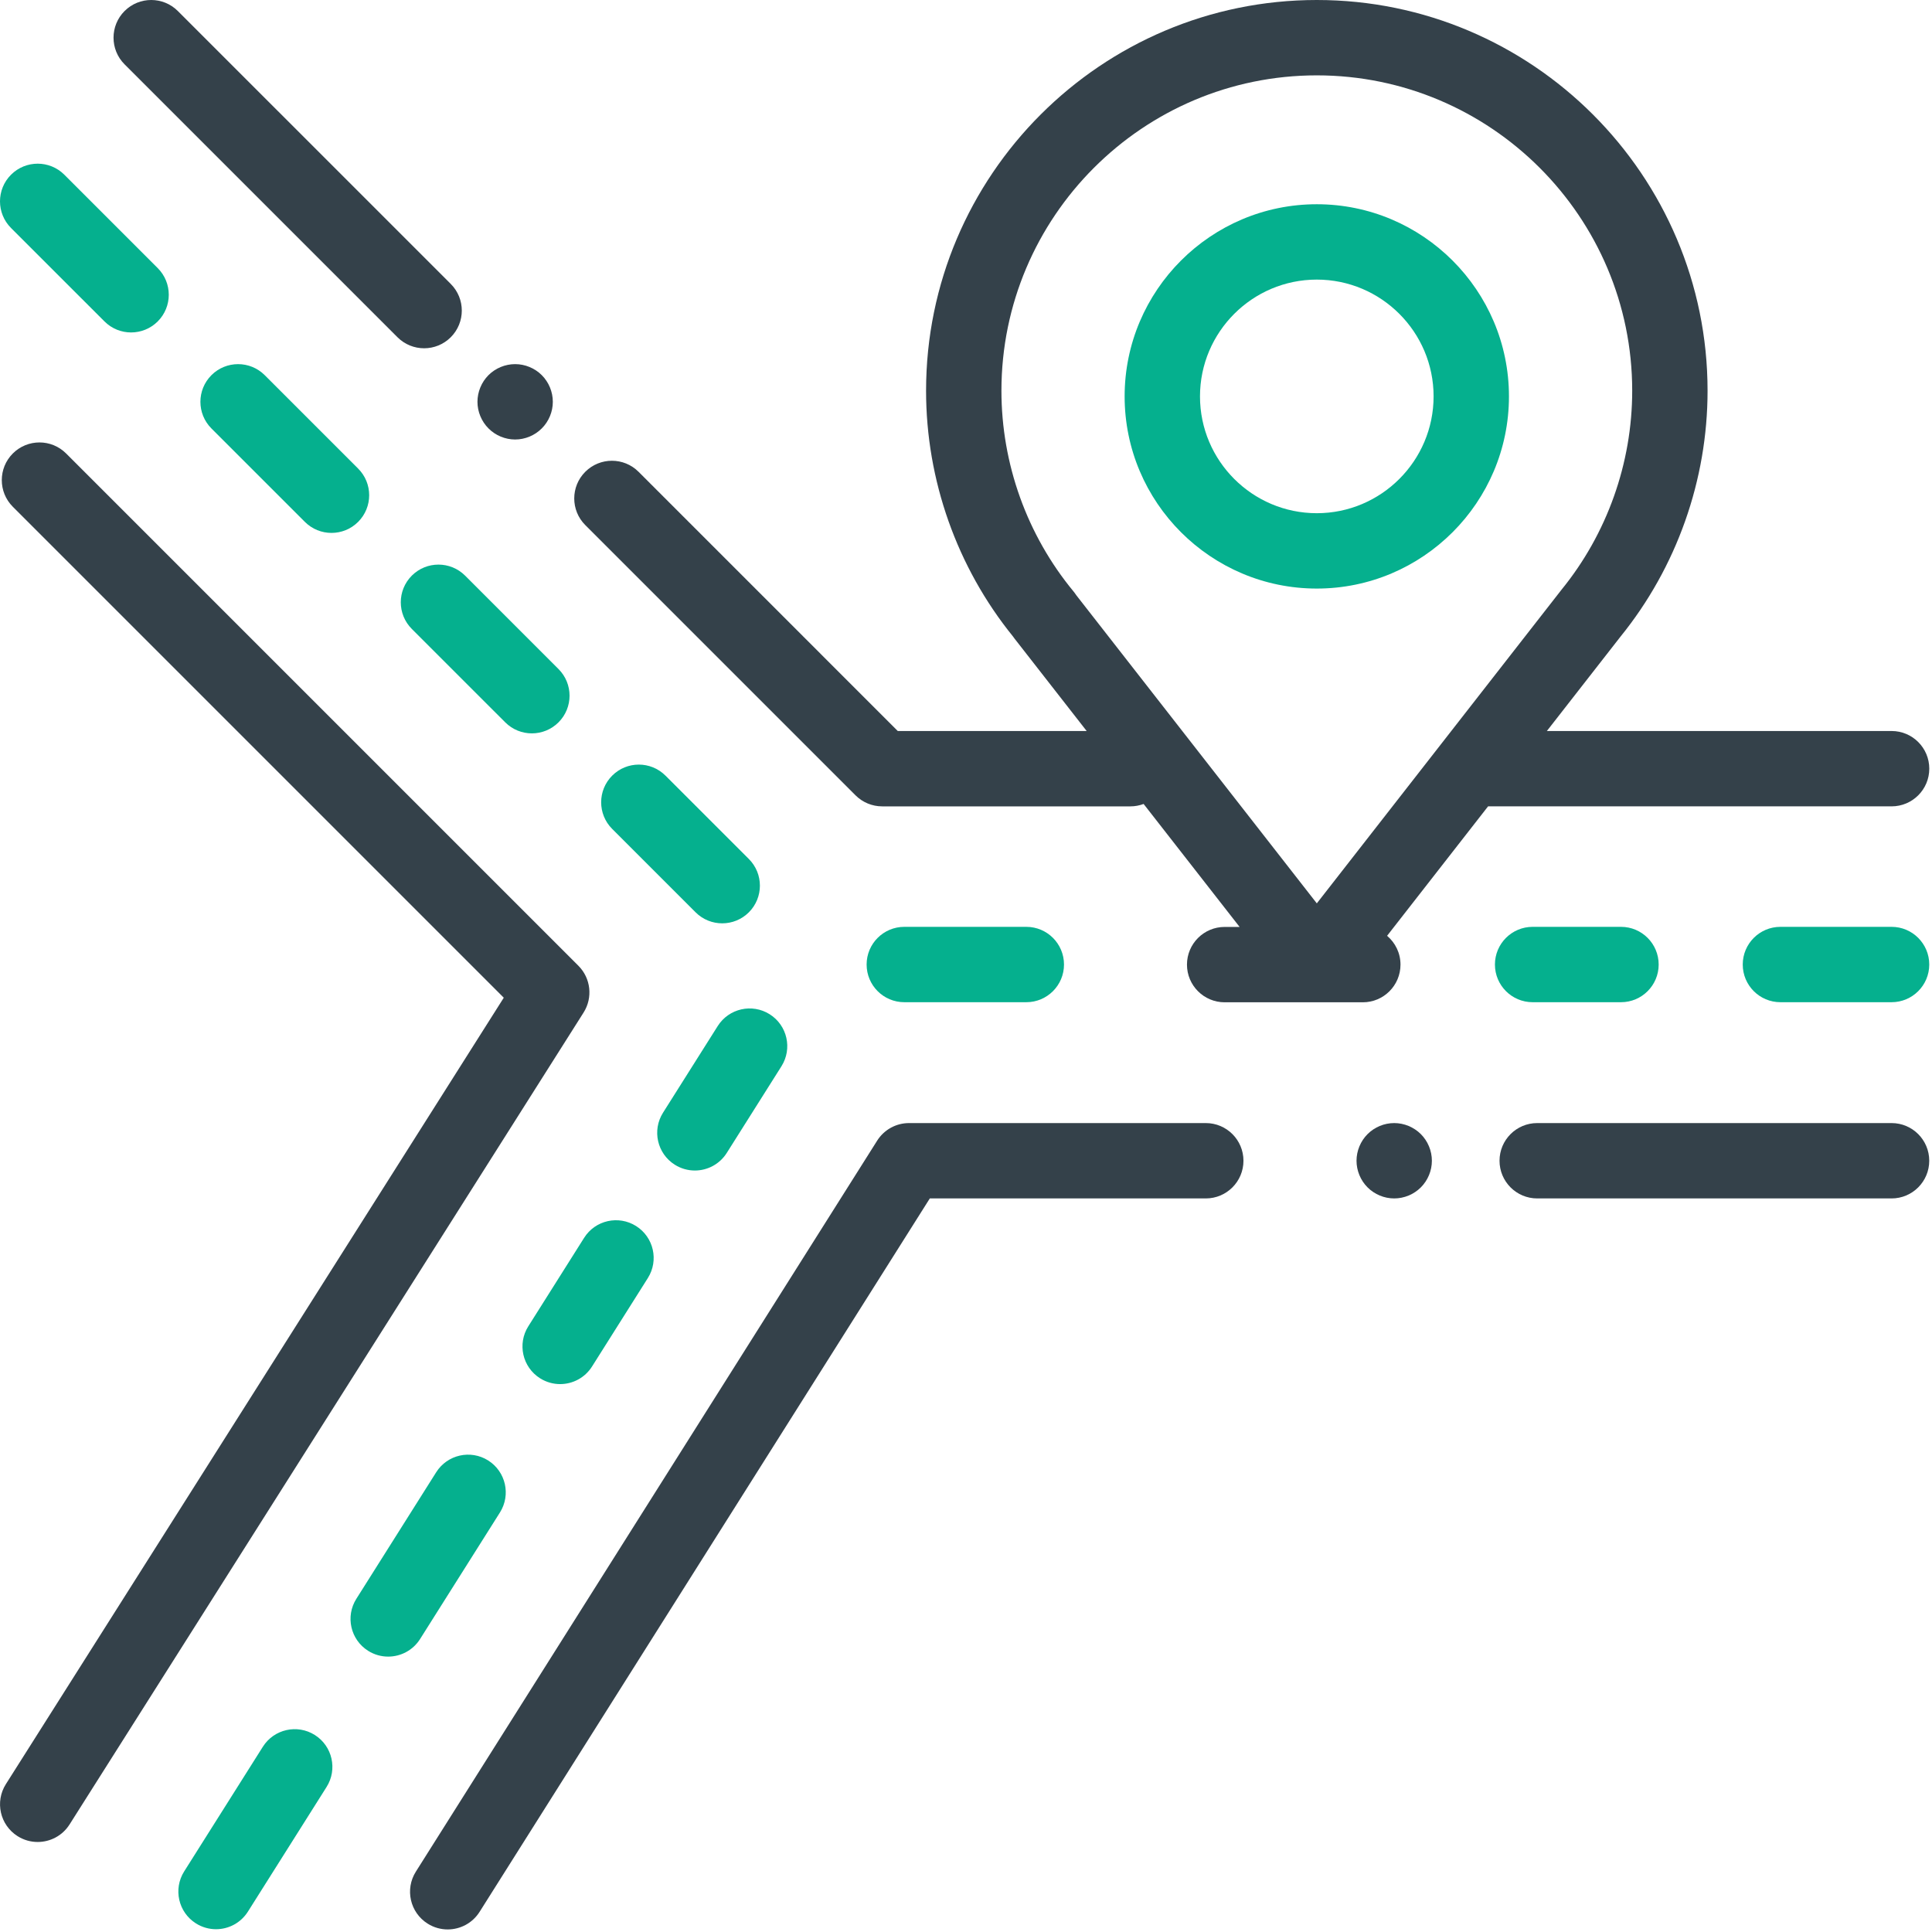 <svg width="150" height="150" viewBox="0 0 150 150" fill="none" xmlns="http://www.w3.org/2000/svg">
<path d="M146.861 87.195H119.349C117.733 87.195 116.423 88.505 116.423 90.12C116.423 91.736 117.733 93.046 119.349 93.046H146.861C148.476 93.046 149.786 91.736 149.786 90.12C149.786 88.505 148.477 87.195 146.861 87.195Z" fill="#34414A"/>
<path d="M110.314 88.052C109.767 87.508 109.015 87.195 108.246 87.195C107.473 87.195 106.721 87.508 106.177 88.052C105.633 88.596 105.32 89.351 105.32 90.12C105.32 90.89 105.633 91.645 106.177 92.188C106.721 92.733 107.473 93.046 108.246 93.046C109.015 93.046 109.77 92.733 110.314 92.188C110.858 91.645 111.171 90.89 111.171 90.12C111.171 89.351 110.858 88.596 110.314 88.052Z" fill="#34414A"/>
<path d="M93.617 87.195H70.577C69.573 87.195 68.639 87.71 68.103 88.559L32.287 145.314C31.425 146.68 31.833 148.487 33.2 149.349C33.684 149.655 34.225 149.801 34.758 149.801C35.729 149.801 36.678 149.318 37.235 148.436L72.19 93.046H93.617C95.232 93.046 96.542 91.736 96.542 90.12C96.542 88.505 95.233 87.195 93.617 87.195Z" fill="#34414A"/>
<path d="M44.906 74.98L5.133 35.207C3.991 34.065 2.139 34.065 0.996 35.207C-0.147 36.35 -0.147 38.202 0.996 39.345L39.113 77.462L0.456 138.52C-0.408 139.886 -0.002 141.693 1.363 142.557C1.849 142.865 2.39 143.011 2.925 143.011C3.895 143.011 4.843 142.53 5.4 141.651L45.309 78.614C46.041 77.457 45.874 75.948 44.906 74.98Z" fill="#34414A"/>
<path d="M34.997 22.045L13.809 0.857C12.666 -0.286 10.814 -0.286 9.671 0.857C8.529 1.999 8.529 3.852 9.671 4.994L30.86 26.183C31.431 26.754 32.18 27.04 32.929 27.04C33.677 27.04 34.426 26.754 34.997 26.183C36.14 25.04 36.14 23.188 34.997 22.045Z" fill="#34414A"/>
<path d="M42.063 29.126C41.519 28.582 40.765 28.271 39.995 28.271C39.226 28.271 38.471 28.582 37.927 29.126C37.383 29.67 37.07 30.425 37.07 31.197C37.07 31.966 37.383 32.718 37.927 33.262C38.471 33.81 39.226 34.123 39.995 34.123C40.765 34.123 41.519 33.809 42.063 33.262C42.61 32.718 42.921 31.966 42.921 31.197C42.921 30.425 42.61 29.673 42.063 29.126Z" fill="#34414A"/>
<path d="M146.862 71.96H138.231C136.616 71.96 135.306 73.27 135.306 74.886C135.306 76.501 136.616 77.811 138.231 77.811H146.862C148.477 77.811 149.787 76.501 149.787 74.886C149.787 73.27 148.477 71.96 146.862 71.96Z" fill="#05B08E"/>
<path d="M125.854 71.96H118.992C117.376 71.96 116.066 73.27 116.066 74.886C116.066 76.501 117.376 77.811 118.992 77.811H125.854C127.469 77.811 128.779 76.501 128.779 74.886C128.779 73.27 127.469 71.96 125.854 71.96Z" fill="#05B08E"/>
<path d="M146.863 56.755H120.099L125.804 49.442C125.81 49.434 125.817 49.426 125.823 49.418C130.178 44.04 132.575 37.268 132.575 30.337C132.575 13.609 118.965 0 102.237 0C85.509 0 71.9 13.609 71.9 30.337C71.9 37.276 74.296 44.041 78.653 49.421C78.691 49.477 78.731 49.532 78.772 49.585L84.368 56.755H69.703L49.578 36.63C48.436 35.487 46.584 35.488 45.441 36.63C44.298 37.772 44.298 39.625 45.441 40.767L66.423 61.749C66.971 62.297 67.715 62.606 68.491 62.606H87.768C88.128 62.606 88.471 62.538 88.79 62.419L96.243 71.967H95.082C93.466 71.967 92.156 73.277 92.156 74.893C92.156 76.508 93.466 77.818 95.082 77.818H105.809C107.425 77.818 108.734 76.508 108.734 74.893C108.734 73.995 108.329 73.193 107.693 72.656L115.534 62.605H146.863C148.479 62.605 149.789 61.296 149.789 59.68C149.789 58.064 148.479 56.755 146.863 56.755ZM102.237 70.137L83.558 46.207C83.495 46.109 83.425 46.013 83.35 45.922C79.739 41.552 77.751 36.017 77.751 30.337C77.751 16.836 88.736 5.851 102.237 5.851C115.739 5.851 126.724 16.836 126.724 30.337C126.724 35.957 124.772 41.446 121.228 45.794C121.196 45.834 121.165 45.873 121.135 45.914L102.237 70.137Z" fill="#34414A"/>
<path d="M79.684 71.96H70.21C68.594 71.96 67.284 73.27 67.284 74.886C67.284 76.501 68.594 77.811 70.21 77.811H79.684C81.299 77.811 82.609 76.501 82.609 74.886C82.609 73.27 81.299 71.96 79.684 71.96Z" fill="#05B08E"/>
<path d="M12.247 20.817L4.994 13.564C3.852 12.422 2 12.422 0.857 13.564C-0.286 14.707 -0.286 16.559 0.857 17.702L8.11 24.954C8.681 25.526 9.43 25.811 10.178 25.811C10.927 25.811 11.675 25.525 12.247 24.954C13.389 23.812 13.389 21.959 12.247 20.817Z" fill="#05B08E"/>
<path d="M27.806 36.381L20.553 29.128C19.411 27.986 17.559 27.986 16.416 29.128C15.274 30.271 15.274 32.123 16.416 33.266L23.669 40.518C24.24 41.09 24.989 41.375 25.738 41.375C26.486 41.375 27.235 41.089 27.806 40.518C28.949 39.376 28.949 37.523 27.806 36.381Z" fill="#05B08E"/>
<path d="M43.363 51.945L36.111 44.692C34.968 43.55 33.116 43.55 31.973 44.692C30.831 45.835 30.831 47.687 31.973 48.83L39.226 56.082C39.797 56.654 40.546 56.939 41.295 56.939C42.043 56.939 42.792 56.653 43.363 56.082C44.506 54.94 44.506 53.087 43.363 51.945Z" fill="#05B08E"/>
<path d="M58.142 66.693L51.668 60.22C50.525 59.077 48.673 59.077 47.53 60.22C46.388 61.362 46.388 63.215 47.53 64.357L54.004 70.831C54.576 71.402 55.324 71.687 56.073 71.687C56.822 71.687 57.57 71.402 58.142 70.831C59.284 69.688 59.284 67.836 58.142 66.693Z" fill="#05B08E"/>
<path d="M24.443 134.705C23.076 133.842 21.27 134.251 20.407 135.618L14.299 145.296C13.437 146.663 13.845 148.47 15.212 149.332C15.697 149.638 16.237 149.784 16.77 149.784C17.741 149.784 18.691 149.301 19.247 148.419L25.355 138.74C26.218 137.374 25.809 135.567 24.443 134.705Z" fill="#05B08E"/>
<path d="M37.903 113.391C36.536 112.529 34.73 112.938 33.867 114.304L27.666 124.132C26.804 125.498 27.212 127.305 28.579 128.167C29.063 128.473 29.603 128.619 30.137 128.619C31.108 128.619 32.057 128.136 32.614 127.255L38.816 117.427C39.678 116.06 39.269 114.254 37.903 113.391Z" fill="#05B08E"/>
<path d="M49.387 95.191C48.02 94.328 46.213 94.737 45.352 96.103L41.017 102.974C40.154 104.34 40.563 106.147 41.929 107.009C42.414 107.315 42.954 107.461 43.488 107.461C44.458 107.461 45.408 106.978 45.965 106.096L50.3 99.226C51.162 97.86 50.753 96.053 49.387 95.191Z" fill="#05B08E"/>
<path d="M59.76 78.748C58.393 77.885 56.587 78.295 55.724 79.661L51.476 86.391C50.614 87.758 51.023 89.565 52.389 90.427C52.874 90.733 53.414 90.879 53.948 90.879C54.918 90.879 55.868 90.396 56.425 89.514L60.672 82.784C61.534 81.417 61.126 79.61 59.76 78.748Z" fill="#05B08E"/>
<path d="M102.235 15.857C94.009 15.857 87.316 22.55 87.316 30.776C87.316 39.003 94.009 45.696 102.235 45.696C110.461 45.696 117.155 39.003 117.155 30.776C117.155 22.55 110.461 15.857 102.235 15.857ZM102.235 39.845C97.235 39.844 93.167 35.777 93.167 30.776C93.167 25.776 97.235 21.708 102.235 21.708C107.236 21.708 111.304 25.776 111.304 30.776C111.303 35.777 107.235 39.845 102.235 39.845Z" fill="#05B08E"/>
</svg>
